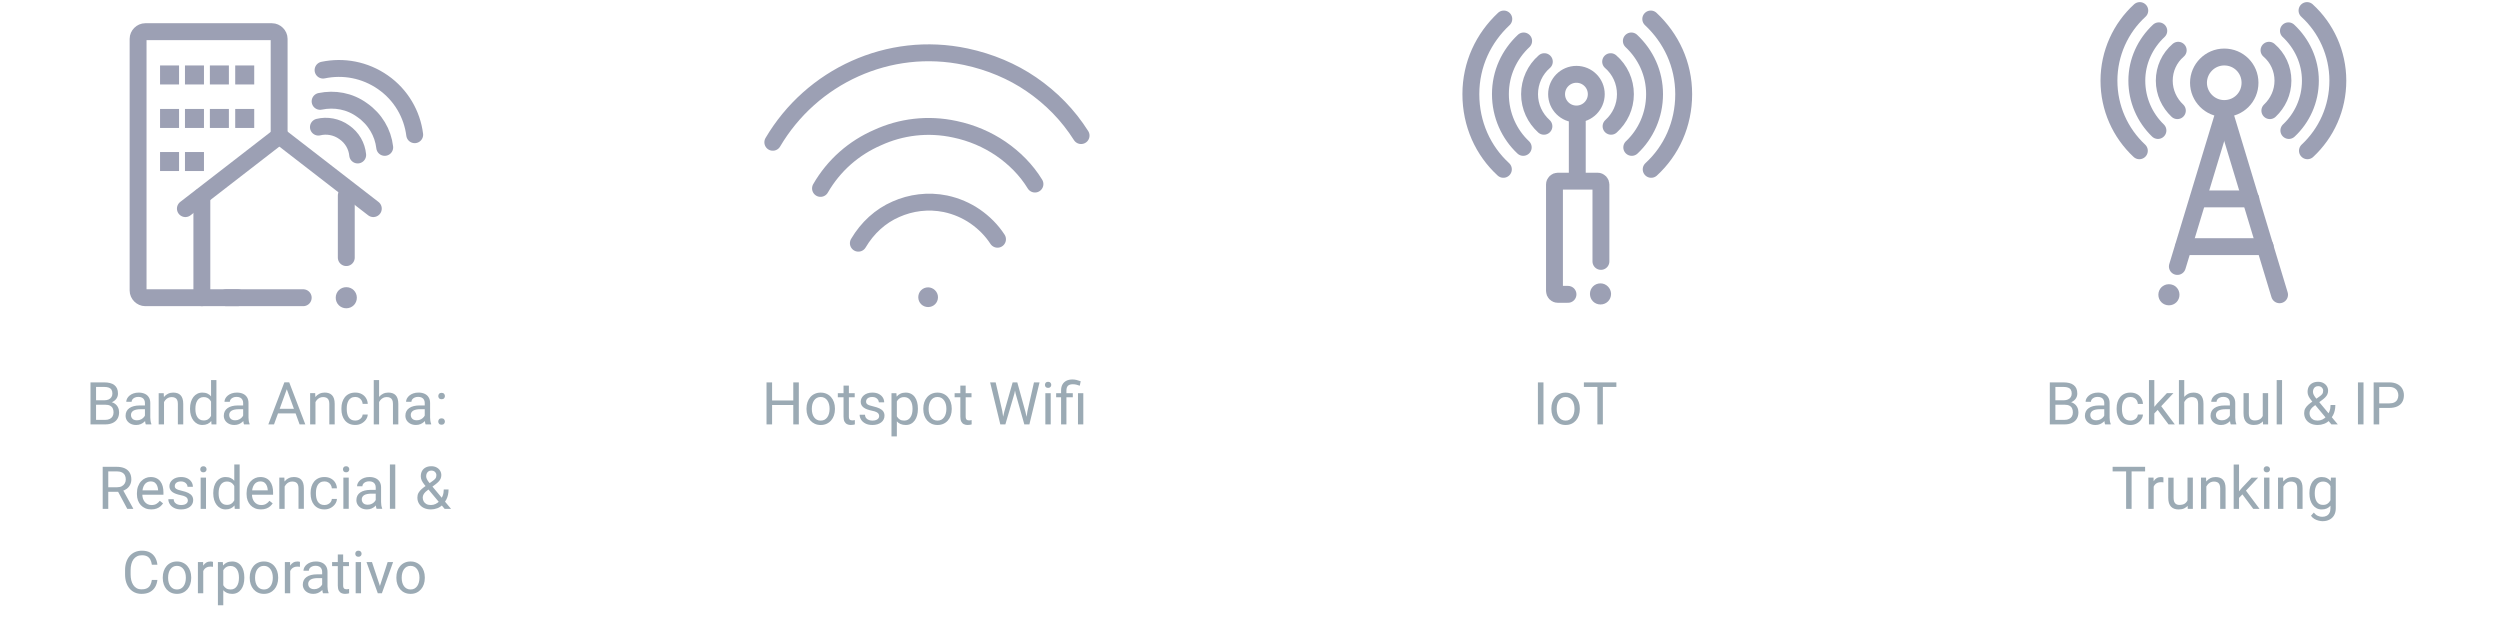 <svg fill="none" height="146" viewBox="0 0 592 146" width="592" xmlns="http://www.w3.org/2000/svg"><path d="m56.3 70.5h-21.9c-.9 0-1.7-.8-1.7-1.7v-59.6c0-.9.8-1.7 1.7-1.7h30c.9 0 1.7.8 1.7 1.7v22.9" stroke="#9ca0b4" stroke-linecap="round" stroke-linejoin="round" stroke-miterlimit="10" stroke-width="4"/><path d="m71.801 70.5h-18.2" stroke="#9ca0b4" stroke-linecap="round" stroke-linejoin="round" stroke-miterlimit="10" stroke-width="4"/><path d="m82 46.3v14.7" stroke="#9ca0b4" stroke-linecap="round" stroke-linejoin="round" stroke-miterlimit="10" stroke-width="4"/><path d="m66 32.3-22.1 17.1" stroke="#9ca0b4" stroke-linecap="round" stroke-linejoin="round" stroke-miterlimit="10" stroke-width="4"/><path d="m66.3 32.3 22.1 17.1" stroke="#9ca0b4" stroke-linecap="round" stroke-linejoin="round" stroke-miterlimit="10" stroke-width="4"/><path d="m47.8 46.5v24" stroke="#9ca0b4" stroke-linecap="round" stroke-linejoin="round" stroke-miterlimit="10" stroke-width="4"/><path d="m75.4 30.1c2-.5 4.3-.1 6.1 1.2 1.9 1.3 3 3.3 3.2 5.4" stroke="#9ca0b4" stroke-linecap="round" stroke-linejoin="round" stroke-miterlimit="10" stroke-width="4"/><path d="m75.8 24c3.4-.7 7-.1 10 2.1 3 2.1 4.9 5.3 5.3 8.8" stroke="#9ca0b4" stroke-linecap="round" stroke-linejoin="round" stroke-miterlimit="10" stroke-width="4"/><path d="m76.5 16.6c4.8-1 9.9-.1 14.2 2.9s6.9 7.6 7.5 12.4" stroke="#9ca0b4" stroke-linecap="round" stroke-linejoin="round" stroke-miterlimit="10" stroke-width="4"/><path d="m42.4 15.5h-4.5v4.5h4.5z" fill="#9ca0b4"/><path d="m48.3 15.5h-4.5v4.5h4.5z" fill="#9ca0b4"/><path d="m54.2 15.5h-4.5v4.5h4.5z" fill="#9ca0b4"/><path d="m60.2 15.5h-4.5v4.5h4.5z" fill="#9ca0b4"/><path d="m42.4 25.8h-4.5v4.5h4.5z" fill="#9ca0b4"/><path d="m48.3 25.8h-4.5v4.5h4.5z" fill="#9ca0b4"/><path d="m54.2 25.8h-4.5v4.5h4.5z" fill="#9ca0b4"/><path d="m60.2 25.8h-4.5v4.5h4.5z" fill="#9ca0b4"/><path d="m42.4 36h-4.5v4.5h4.5z" fill="#9ca0b4"/><path d="m48.3 36h-4.5v4.5h4.5z" fill="#9ca0b4"/><path d="m82 68c-1.4 0-2.5 1.1-2.5 2.5s1.1 2.5 2.5 2.5 2.5-1.1 2.5-2.5-1.1-2.5-2.5-2.5z" fill="#9ca0b4"/><path d="m24.976 95.845h-2.522l-.014-1.06h2.29c.378 0 .709-.064.991-.191.283-.128.501-.31.656-.547.16-.242.239-.529.239-.861 0-.364-.071-.661-.212-.889-.137-.232-.349-.401-.636-.506-.283-.109-.643-.164-1.08-.164h-1.941v8.873h-1.319v-9.953h3.261c.51 0 .966.052 1.367.157.401.1.741.26 1.018.478.283.214.497.488.643.82s.219.732.219 1.196c0 .41-.105.782-.314 1.114-.21.328-.501.597-.875.807-.369.21-.802.344-1.299.403zm-.061 4.655h-2.981l.745-1.073h2.235c.419 0 .775-.073 1.066-.219.296-.146.522-.351.677-.615.155-.269.232-.586.232-.95 0-.369-.066-.688-.198-.957-.132-.269-.34-.476-.622-.622-.282-.146-.647-.219-1.094-.219h-1.88l.014-1.06h2.57l.28.383c.478.041.884.178 1.217.41.333.228.586.52.759.875.178.355.267.747.267 1.176 0 .62-.137 1.144-.41 1.572-.269.424-.649.747-1.142.971-.492.219-1.071.328-1.736.328zm9.406-1.265v-3.808c0-.292-.059-.545-.178-.759-.114-.219-.287-.387-.52-.506-.232-.118-.519-.178-.861-.178-.319 0-.599.055-.841.164-.237.109-.424.253-.56.431-.132.178-.198.369-.198.574h-1.265c0-.264.068-.526.205-.786.137-.26.333-.494.588-.704.26-.214.57-.383.93-.506.365-.128.77-.191 1.217-.191.538 0 1.012.091 1.422.273.415.182.738.458.971.827.237.365.355.823.355 1.374v3.445c0 .246.021.508.061.786.046.278.112.517.198.718v.109h-1.319c-.064-.146-.114-.34-.15-.581-.036-.246-.055-.474-.055-.683zm.219-3.22.014.889h-1.278c-.36 0-.681.03-.964.089-.282.055-.519.139-.711.253s-.337.258-.438.431c-.1.169-.15.367-.15.595 0 .232.052.444.157.636.105.191.262.344.472.458.214.109.476.164.786.164.387 0 .729-.082 1.025-.246.296-.164.531-.365.704-.602.178-.237.274-.467.287-.69l.54.608c-.032.191-.118.403-.26.636-.141.232-.33.456-.567.67-.232.21-.51.385-.834.527-.319.136-.679.205-1.08.205-.501 0-.941-.098-1.319-.294-.374-.196-.665-.458-.875-.786-.205-.333-.308-.704-.308-1.114 0-.397.077-.745.233-1.046.155-.305.378-.558.67-.759.292-.205.643-.36 1.053-.465.41-.105.868-.157 1.374-.157zm4.3-1.333v5.817h-1.265v-7.396h1.196zm-.301 1.839-.526-.021c.005-.506.08-.973.226-1.401.146-.433.351-.809.615-1.128.264-.319.579-.565.943-.738.369-.178.777-.267 1.224-.267.365 0 .693.05.984.15.292.096.54.251.745.465.21.214.369.492.478.834.109.337.164.75.164 1.237v4.847h-1.272v-4.86c0-.387-.057-.697-.171-.93-.114-.237-.28-.408-.499-.513-.219-.109-.488-.164-.807-.164-.315 0-.602.066-.861.198-.255.132-.476.315-.663.547-.182.232-.326.499-.431.8-.1.296-.15.611-.15.943zm11.437 2.543v-9.065h1.272v10.5h-1.162zm-4.977-2.181v-.144c0-.565.068-1.078.205-1.538.141-.465.34-.864.595-1.196.26-.333.567-.588.923-.766.36-.182.761-.273 1.203-.273.465 0 .871.082 1.217.246.351.16.647.394.889.704.246.305.44.674.581 1.107.141.433.239.923.294 1.47v.629c-.05.542-.148 1.03-.294 1.463-.141.433-.335.802-.581 1.107-.241.305-.538.54-.889.704-.351.16-.761.24-1.23.24-.433 0-.83-.094-1.19-.281-.355-.186-.663-.448-.923-.786-.255-.337-.454-.734-.595-1.189-.137-.46-.205-.959-.205-1.497zm1.272-.144v.144c0 .369.036.716.109 1.039.077.324.196.608.355.854s.362.44.608.581c.246.137.54.205.882.205.419 0 .763-.089 1.032-.267.274-.178.492-.412.656-.704.164-.292.292-.608.383-.95v-1.647c-.055-.251-.134-.492-.239-.725-.1-.237-.232-.447-.396-.629-.16-.187-.358-.335-.595-.444-.232-.109-.508-.164-.827-.164-.346 0-.645.073-.895.219-.246.141-.449.337-.608.588-.16.246-.278.533-.355.861-.073.324-.109.67-.109 1.039zm11.307 2.495v-3.808c0-.292-.059-.545-.178-.759-.114-.219-.287-.387-.519-.506s-.519-.178-.861-.178c-.319 0-.599.055-.841.164-.237.109-.424.253-.561.431-.132.178-.198.369-.198.574h-1.265c0-.264.068-.526.205-.786.137-.26.333-.494.588-.704.26-.214.57-.383.93-.506.365-.128.77-.191 1.217-.191.538 0 1.012.091 1.422.273.415.182.738.458.971.827.237.365.355.823.355 1.374v3.445c0 .246.021.508.061.786.046.278.112.517.198.718v.109h-1.319c-.064-.146-.114-.34-.15-.581-.036-.246-.055-.474-.055-.683zm.219-3.22.014.889h-1.278c-.36 0-.681.03-.964.089-.282.055-.519.139-.711.253s-.337.258-.438.431c-.1.169-.15.367-.15.595 0 .232.052.444.157.636s.262.344.472.458c.214.109.476.164.786.164.387 0 .729-.082 1.025-.246s.531-.365.704-.602c.178-.237.273-.467.287-.69l.54.608c-.032.191-.118.403-.26.636-.141.232-.33.456-.567.67-.232.21-.51.385-.834.527-.319.136-.679.205-1.08.205-.501 0-.941-.098-1.319-.294-.374-.196-.665-.458-.875-.786-.205-.333-.308-.704-.308-1.114 0-.397.077-.745.232-1.046.155-.305.378-.558.67-.759.292-.205.643-.36 1.053-.465.41-.105.868-.157 1.374-.157zm10.384-4.587-3.295 9.071h-1.347l3.794-9.953h.868zm2.762 9.071-3.302-9.071-.021-.882h.868l3.808 9.953zm-.171-3.685v1.08h-5.592v-1.08zm3.931-2.133v5.817h-1.265v-7.396h1.196zm-.301 1.839-.526-.021c.005-.506.08-.973.226-1.401.146-.433.351-.809.615-1.128.264-.319.579-.565.943-.738.369-.178.777-.267 1.224-.267.364 0 .693.05.984.15.292.096.54.251.745.465.21.214.369.492.478.834.109.337.164.75.164 1.237v4.847h-1.272v-4.86c0-.387-.057-.697-.171-.93-.114-.237-.28-.408-.499-.513-.219-.109-.488-.164-.807-.164-.315 0-.602.066-.861.198-.255.132-.476.315-.663.547-.182.232-.326.499-.431.8-.1.296-.15.611-.15.943zm9.734 3.076c.301 0 .579-.062.834-.185.255-.123.465-.292.629-.506.164-.219.258-.467.28-.745h1.203c-.023.438-.171.845-.444 1.224-.269.374-.622.676-1.06.909-.438.228-.918.342-1.442.342-.556 0-1.041-.098-1.456-.294-.41-.196-.752-.465-1.025-.807-.269-.342-.472-.734-.608-1.176-.132-.447-.198-.918-.198-1.415v-.287c0-.497.066-.966.198-1.408.137-.447.34-.841.608-1.183.274-.342.615-.611 1.025-.807.415-.196.9-.294 1.456-.294.579 0 1.085.118 1.518.355.433.232.772.551 1.018.957.251.401.387.857.41 1.367h-1.203c-.023-.305-.109-.581-.26-.827-.146-.246-.346-.442-.602-.588-.251-.15-.545-.226-.882-.226-.387 0-.713.077-.978.232-.26.15-.467.355-.622.615-.15.255-.26.54-.328.855-.064.31-.096.627-.096.95v.287c0 .324.032.643.096.957.064.315.171.599.321.855.155.255.362.46.622.615.264.15.593.226.984.226zm5.633-9.598v10.5h-1.265v-10.5zm-.301 6.521-.526-.021c.004-.506.08-.973.226-1.401.146-.433.351-.809.615-1.128s.579-.565.943-.738c.369-.178.777-.267 1.224-.267.364 0 .693.05.984.15.292.096.54.251.745.465.21.214.369.492.478.834.109.337.164.75.164 1.237v4.847h-1.271v-4.86c0-.387-.057-.697-.171-.93-.114-.237-.28-.408-.499-.513-.219-.109-.488-.164-.807-.164-.315 0-.602.066-.861.198-.255.132-.476.315-.663.547-.182.232-.326.499-.431.8-.1.296-.15.611-.15.943zm11.108 2.714v-3.808c0-.292-.059-.545-.178-.759-.113-.219-.287-.387-.519-.506-.233-.118-.52-.178-.861-.178-.319 0-.599.055-.841.164-.237.109-.424.253-.56.431-.132.178-.198.369-.198.574h-1.265c0-.264.068-.526.205-.786.137-.26.333-.494.588-.704.26-.214.57-.383.93-.506.365-.128.77-.191 1.217-.191.538 0 1.012.091 1.422.273.414.182.738.458.97.827.237.365.356.823.356 1.374v3.445c0 .246.02.508.061.786.046.278.112.517.199.718v.109h-1.32c-.064-.146-.114-.34-.15-.581-.037-.246-.055-.474-.055-.683zm.219-3.22.014.889h-1.279c-.36 0-.681.03-.964.089-.283.055-.52.139-.711.253s-.337.258-.438.431c-.1.169-.15.367-.15.595 0 .232.052.444.157.636.105.191.262.344.472.458.214.109.476.164.786.164.387 0 .729-.082 1.025-.246.296-.164.531-.365.704-.602.178-.237.274-.467.287-.69l.54.608c-.032.191-.118.403-.259.636-.142.232-.331.456-.568.67-.232.21-.51.385-.834.527-.319.136-.679.205-1.08.205-.501 0-.941-.098-1.319-.294-.374-.196-.665-.458-.875-.786-.205-.333-.308-.704-.308-1.114 0-.397.077-.745.233-1.046.155-.305.378-.558.67-.759.292-.205.643-.36 1.053-.465.41-.105.868-.157 1.374-.157zm2.98 3.814c0-.214.067-.394.199-.54.136-.15.332-.226.588-.226.255 0 .448.075.581.226.136.146.205.326.205.54 0 .21-.069.387-.205.533-.133.146-.326.219-.581.219-.256 0-.452-.073-.588-.219-.132-.146-.199-.323-.199-.533zm.007-6.036c0-.214.066-.394.199-.54.136-.15.332-.226.587-.226.256 0 .449.075.581.226.137.146.206.326.206.54 0 .21-.069.387-.206.533-.132.146-.325.219-.581.219-.255 0-.451-.073-.587-.219-.133-.146-.199-.324-.199-.533zm-79.468 16.753h3.295c.747 0 1.379.114 1.894.342.519.228.914.565 1.183 1.011.273.442.41.987.41 1.634 0 .456-.093.873-.28 1.251-.182.374-.447.693-.793.957-.342.26-.752.454-1.23.581l-.369.144h-3.097l-.014-1.073h2.338c.474 0 .868-.082 1.183-.247.314-.168.551-.394.711-.676.16-.283.239-.595.239-.937 0-.383-.075-.718-.226-1.005s-.387-.508-.711-.663c-.319-.159-.731-.239-1.237-.239h-1.976v8.873h-1.319zm5.817 9.953-2.42-4.512 1.374-.007 2.454 4.437v.082zm5.688.137c-.515 0-.982-.087-1.401-.26-.415-.178-.772-.426-1.073-.745-.296-.319-.524-.697-.684-1.135-.16-.437-.239-.916-.239-1.435v-.288c0-.601.089-1.137.267-1.606.178-.474.419-.875.725-1.203.305-.328.652-.577 1.039-.745.387-.169.788-.253 1.203-.253.529 0 .984.091 1.367.273.387.183.704.438.95.766.246.323.428.706.547 1.148.118.438.178.916.178 1.436v.567h-5.523v-1.032h4.259v-.096c-.018-.328-.087-.647-.205-.957-.114-.31-.296-.565-.547-.765-.251-.201-.592-.301-1.025-.301-.287 0-.551.061-.793.184-.242.119-.449.297-.622.534s-.308.526-.403.868-.144.736-.144 1.182v.288c0 .35.048.681.144.991.1.305.244.574.431.806.191.233.422.415.691.547.273.132.583.198.93.198.447 0 .825-.091 1.135-.273s.581-.426.814-.731l.766.608c-.16.242-.362.472-.608.69-.246.219-.549.397-.909.534-.355.136-.777.205-1.265.205zm8.661-2.099c0-.182-.041-.351-.123-.506-.077-.159-.239-.303-.485-.43-.241-.133-.606-.247-1.094-.342-.41-.087-.782-.189-1.114-.308-.328-.118-.608-.262-.841-.431-.228-.168-.403-.366-.526-.594-.123-.228-.184-.495-.184-.8 0-.292.064-.567.191-.827.132-.26.317-.49.554-.691.241-.2.531-.357.868-.471.337-.114.713-.171 1.128-.171.592 0 1.098.105 1.518.314.419.21.741.49.964.841.223.346.335.732.335 1.155h-1.265c0-.205-.061-.403-.184-.594-.118-.196-.294-.358-.526-.486-.228-.127-.508-.191-.841-.191-.351 0-.636.055-.855.164-.214.105-.371.239-.472.403-.096.164-.144.337-.144.52 0 .136.023.26.068.369.05.105.137.203.26.294.123.086.296.168.519.246.223.077.508.155.855.232.606.137 1.105.301 1.497.493.392.191.683.426.875.704.191.278.287.615.287 1.011 0 .324-.068.62-.205.889-.132.269-.326.501-.581.697-.251.192-.551.342-.902.451-.346.105-.736.158-1.169.158-.652 0-1.203-.116-1.654-.349-.451-.232-.793-.533-1.025-.902-.233-.369-.349-.759-.349-1.169h1.272c.018.346.118.622.301.827.182.2.406.344.67.431.264.082.526.123.786.123.346 0 .636-.046.868-.137.237-.091.417-.217.54-.376.123-.16.185-.342.185-.547zm4.3-5.434v7.396h-1.272v-7.396zm-1.367-1.962c0-.205.062-.379.185-.52.128-.141.315-.212.56-.212.242 0 .426.071.554.212.132.141.198.315.198.52 0 .196-.066.364-.198.505-.128.137-.312.206-.554.206-.246 0-.433-.069-.56-.206-.123-.141-.185-.309-.185-.505zm8.06 7.922v-9.064h1.272v10.5h-1.162zm-4.977-2.18v-.144c0-.565.068-1.078.205-1.538.141-.465.34-.863.595-1.196.26-.333.567-.588.923-.766.36-.182.761-.273 1.203-.273.465 0 .871.082 1.217.246.351.159.647.394.889.704.246.305.44.674.581 1.107.141.433.239.923.294 1.47v.629c-.05.542-.148 1.03-.294 1.463-.141.433-.335.802-.581 1.107-.241.306-.538.54-.889.704-.351.16-.761.24-1.23.24-.433 0-.829-.094-1.189-.281-.355-.186-.663-.448-.923-.786-.255-.337-.453-.733-.595-1.189-.137-.46-.205-.959-.205-1.497zm1.272-.144v.144c0 .369.036.715.109 1.039.077.323.196.608.355.854s.362.44.608.581c.246.137.54.205.882.205.419 0 .763-.088 1.032-.266.274-.178.492-.413.656-.704.164-.292.292-.609.383-.95v-1.648c-.055-.251-.134-.492-.239-.724-.1-.237-.232-.447-.397-.629-.16-.187-.358-.335-.595-.445-.232-.109-.508-.164-.827-.164-.346 0-.645.073-.895.219-.246.141-.449.337-.608.588-.16.246-.278.533-.355.861-.073.324-.109.67-.109 1.039zm10.015 3.897c-.515 0-.982-.087-1.401-.26-.415-.178-.772-.426-1.073-.745-.296-.319-.524-.697-.684-1.135-.16-.437-.239-.916-.239-1.435v-.288c0-.601.089-1.137.267-1.606.178-.474.419-.875.725-1.203.305-.328.652-.577 1.039-.745.387-.169.788-.253 1.203-.253.529 0 .984.091 1.367.273.387.183.704.438.95.766.246.323.428.706.547 1.148.118.438.178.916.178 1.436v.567h-5.523v-1.032h4.259v-.096c-.018-.328-.087-.647-.205-.957-.114-.31-.296-.565-.547-.765-.251-.201-.592-.301-1.025-.301-.287 0-.551.061-.793.184-.241.119-.449.297-.622.534-.173.237-.308.526-.403.868-.096.342-.144.736-.144 1.182v.288c0 .35.048.681.144.991.1.305.244.574.431.806.191.233.422.415.69.547.274.132.583.198.93.198.447 0 .825-.091 1.135-.273s.581-.426.814-.731l.766.608c-.16.242-.362.472-.608.69-.246.219-.549.397-.909.534-.355.136-.777.205-1.265.205zm5.619-5.954v5.817h-1.265v-7.396h1.196zm-.301 1.838-.526-.02c.004-.506.08-.973.226-1.401.146-.433.351-.809.615-1.128s.579-.565.943-.739c.369-.177.777-.266 1.224-.266.365 0 .693.05.984.15.292.096.54.251.745.465.21.214.369.492.478.834.109.337.164.75.164 1.237v4.847h-1.271v-4.86c0-.388-.057-.698-.171-.93-.114-.237-.28-.408-.499-.513-.219-.109-.488-.164-.807-.164-.315 0-.602.066-.861.198-.255.133-.476.315-.663.547-.182.233-.326.499-.431.8-.1.296-.15.611-.15.943zm9.734 3.077c.301 0 .579-.062.834-.185s.465-.292.629-.506c.164-.219.258-.467.28-.745h1.203c-.023.438-.171.845-.444 1.224-.269.373-.622.676-1.06.909-.438.228-.918.342-1.442.342-.556 0-1.041-.098-1.456-.294-.41-.196-.752-.465-1.025-.807-.269-.342-.472-.734-.608-1.176-.132-.446-.198-.918-.198-1.415v-.287c0-.497.066-.966.198-1.408.137-.447.34-.841.608-1.183.273-.341.615-.61 1.025-.806.415-.196.9-.294 1.456-.294.579 0 1.085.118 1.518.355.433.233.772.552 1.018.957.251.401.387.857.41 1.367h-1.203c-.023-.305-.109-.581-.26-.827-.146-.246-.346-.442-.602-.588-.251-.15-.545-.225-.882-.225-.387 0-.713.077-.978.232-.26.151-.467.356-.622.616-.15.255-.26.54-.328.854-.064.31-.096.627-.096.95v.287c0 .324.032.643.096.957.064.315.171.6.321.855.155.255.362.46.622.615.264.15.593.226.984.226zm5.742-6.494v7.396h-1.272v-7.396zm-1.367-1.962c0-.205.061-.379.185-.52.128-.141.314-.212.56-.212.242 0 .426.071.554.212.132.141.198.315.198.52 0 .196-.066.364-.198.505-.128.137-.312.206-.554.206-.246 0-.433-.069-.56-.206-.123-.141-.185-.309-.185-.505zm7.759 8.093v-3.807c0-.292-.059-.545-.178-.759-.114-.219-.287-.387-.52-.506-.232-.118-.519-.178-.861-.178-.319 0-.599.055-.841.164-.237.11-.424.253-.561.431-.132.178-.198.369-.198.574h-1.265c0-.264.068-.526.205-.786s.333-.494.588-.704c.26-.214.57-.383.93-.506.365-.127.77-.191 1.217-.191.538 0 1.012.091 1.422.273.415.183.738.458.971.827.237.365.355.823.355 1.374v3.446c0 .246.021.508.062.786.045.278.112.517.198.718v.109h-1.319c-.064-.146-.114-.34-.15-.581-.036-.246-.055-.474-.055-.684zm.219-3.219.014.888h-1.278c-.36 0-.681.03-.964.089-.282.055-.519.139-.711.253s-.337.258-.438.431c-.1.168-.15.367-.15.594 0 .233.052.445.157.636.105.192.262.344.472.458.214.11.476.164.786.164.387 0 .729-.082 1.025-.246.296-.164.531-.364.704-.601.178-.237.274-.467.287-.691l.54.609c-.032.191-.118.403-.26.635-.141.233-.33.456-.567.67-.232.21-.51.385-.834.527-.319.136-.679.205-1.08.205-.501 0-.941-.098-1.319-.294-.374-.196-.665-.458-.875-.786-.205-.333-.308-.704-.308-1.115 0-.396.077-.745.232-1.046.155-.305.378-.558.67-.758.292-.205.642-.36 1.053-.465s.868-.157 1.374-.157zm4.409-6.016v10.5h-1.272v-10.5zm7.342 4.977 1.49-1.06c.287-.196.508-.392.663-.588.159-.2.239-.474.239-.82 0-.269-.105-.513-.314-.732-.21-.223-.506-.335-.889-.335-.264 0-.488.062-.67.185s-.319.287-.41.492c-.091.201-.137.422-.137.663 0 .205.05.417.151.636.1.219.239.447.417.684.177.237.38.487.608.752l4.71 5.646h-1.518l-3.862-4.621c-.342-.401-.647-.768-.916-1.101-.269-.337-.481-.663-.636-.977-.15-.315-.226-.641-.226-.978 0-.519.102-.957.308-1.312.21-.36.502-.634.875-.821.374-.186.812-.28 1.313-.28.487 0 .907.098 1.258.294.355.192.629.447.82.766.191.314.287.661.287 1.039 0 .319-.057.606-.171.861-.114.251-.273.481-.478.691-.201.209-.436.414-.704.615l-1.976 1.47c-.328.241-.567.471-.718.69-.15.219-.248.412-.294.581-.041.169-.061.303-.061.403 0 .324.07.62.212.889.141.269.355.485.642.649.292.16.656.24 1.094.24.383 0 .754-.087 1.114-.26.365-.178.691-.428.978-.752.287-.328.515-.718.683-1.169.174-.456.26-.959.26-1.511h1.135c0 .451-.043.878-.13 1.279s-.221.774-.403 1.121c-.178.341-.406.654-.684.936-.041.041-.073.089-.096.144-.022.054-.054.102-.095.143-.342.369-.764.647-1.265.834-.497.183-.996.274-1.497.274-.661 0-1.233-.121-1.716-.363-.478-.241-.848-.574-1.107-.998-.26-.423-.39-.909-.39-1.456 0-.419.089-.788.267-1.107.182-.319.431-.618.745-.896.319-.278.683-.558 1.094-.84zm-64.983 22.358h1.312c-.068.629-.248 1.192-.54 1.688-.292.497-.704.891-1.237 1.183-.533.287-1.199.431-1.996.431-.583 0-1.114-.11-1.593-.328-.474-.219-.882-.529-1.224-.93-.342-.406-.606-.891-.793-1.456-.182-.57-.273-1.203-.273-1.901v-.991c0-.697.091-1.328.273-1.893.187-.57.453-1.058.8-1.463.351-.406.772-.718 1.265-.937.492-.218 1.046-.328 1.661-.328.752 0 1.388.141 1.907.424s.923.674 1.21 1.176c.292.497.472 1.073.54 1.729h-1.312c-.064-.465-.182-.863-.355-1.196-.173-.337-.419-.597-.738-.779-.319-.183-.736-.274-1.251-.274-.442 0-.832.085-1.169.253-.333.169-.613.408-.841.718-.223.31-.392.681-.506 1.114-.114.433-.171.914-.171 1.443v1.004c0 .488.05.946.15 1.374.105.429.262.805.472 1.128.21.324.476.579.8.766.324.182.706.273 1.149.273.56 0 1.007-.088 1.34-.266s.583-.433.752-.766c.173-.332.296-.731.369-1.196zm2.584-.451v-.157c0-.534.077-1.028.232-1.484.155-.46.378-.859.67-1.196.292-.342.645-.606 1.06-.793.415-.192.88-.287 1.395-.287.52 0 .987.095 1.401.287.419.187.775.451 1.066.793.296.337.522.736.677 1.196.155.456.232.95.232 1.484v.157c0 .533-.077 1.027-.232 1.483-.155.456-.381.855-.677 1.196-.292.338-.645.602-1.06.793-.41.187-.875.281-1.395.281s-.987-.094-1.401-.281c-.415-.191-.77-.455-1.066-.793-.292-.341-.515-.74-.67-1.196-.155-.456-.232-.95-.232-1.483zm1.265-.157v.157c0 .369.043.718.13 1.046.087.323.216.61.39.861.178.251.399.449.663.595.264.141.572.212.923.212.346 0 .649-.071.909-.212.264-.146.483-.344.656-.595.173-.251.303-.538.39-.861.091-.328.137-.677.137-1.046v-.157c0-.365-.046-.709-.137-1.033-.087-.328-.219-.617-.397-.868-.173-.255-.392-.456-.656-.601-.26-.146-.565-.219-.916-.219-.346 0-.652.073-.916.219-.26.145-.478.346-.656.601-.173.251-.303.54-.39.868-.087.324-.13.668-.13 1.033zm8.319-2.461v6.234h-1.265v-7.396h1.23zm2.311-1.204-.007 1.176c-.105-.023-.205-.036-.301-.041-.091-.009-.196-.013-.315-.013-.292 0-.549.045-.772.136s-.412.219-.567.383c-.155.164-.278.36-.369.588-.087.223-.144.469-.171.738l-.355.205c0-.446.043-.866.13-1.257.091-.392.23-.739.417-1.039.187-.306.424-.543.711-.711.292-.174.638-.26 1.039-.26.091 0 .196.011.314.034.118.018.201.039.246.061zm2.434 1.463v8.819h-1.272v-10.24h1.162zm4.983 2.215v.144c0 .538-.064 1.037-.191 1.497-.128.456-.314.852-.56 1.189-.242.338-.54.6-.896.786-.355.187-.763.281-1.224.281-.469 0-.884-.078-1.244-.233-.36-.155-.665-.38-.916-.676-.251-.297-.451-.652-.602-1.067-.146-.415-.246-.882-.301-1.401v-.766c.055-.547.157-1.037.308-1.47s.349-.802.595-1.107c.251-.31.554-.545.909-.704.355-.164.766-.246 1.23-.246.465 0 .877.091 1.237.273.36.178.663.433.909.766s.431.731.554 1.196c.128.46.191.973.191 1.538zm-1.272.144v-.144c0-.369-.039-.715-.116-1.039-.077-.328-.198-.615-.362-.861-.16-.251-.365-.447-.615-.588-.251-.146-.549-.219-.895-.219-.319 0-.597.055-.834.164-.232.11-.431.258-.595.445-.164.182-.298.392-.403.629-.1.232-.175.473-.226.724v1.771c.091.319.219.619.383.902.164.278.383.504.656.677.274.168.618.253 1.032.253.342 0 .636-.071.882-.212.251-.146.456-.344.615-.595.164-.251.285-.538.362-.861.077-.328.116-.677.116-1.046zm2.55 0v-.157c0-.534.077-1.028.233-1.484.155-.46.378-.859.67-1.196.292-.342.645-.606 1.06-.793.415-.192.88-.287 1.395-.287.519 0 .987.095 1.401.287.419.187.775.451 1.066.793.296.337.522.736.677 1.196.155.456.232.95.232 1.484v.157c0 .533-.077 1.027-.232 1.483-.155.456-.381.855-.677 1.196-.292.338-.645.602-1.06.793-.41.187-.875.281-1.395.281-.519 0-.987-.094-1.401-.281-.415-.191-.77-.455-1.066-.793-.292-.341-.515-.74-.67-1.196-.155-.456-.233-.95-.233-1.483zm1.265-.157v.157c0 .369.043.718.13 1.046.086.323.216.61.39.861.178.251.399.449.663.595.264.141.572.212.923.212.346 0 .649-.071.909-.212.264-.146.483-.344.656-.595s.303-.538.39-.861c.091-.328.137-.677.137-1.046v-.157c0-.365-.045-.709-.137-1.033-.087-.328-.219-.617-.397-.868-.173-.255-.392-.456-.656-.601-.26-.146-.565-.219-.916-.219-.346 0-.652.073-.916.219-.26.145-.479.346-.656.601-.173.251-.303.54-.39.868-.087.324-.13.668-.13 1.033zm8.319-2.461v6.234h-1.265v-7.396h1.23zm2.311-1.204-.007 1.176c-.105-.023-.205-.036-.301-.041-.091-.009-.196-.013-.314-.013-.292 0-.549.045-.772.136s-.412.219-.567.383c-.155.164-.278.36-.369.588-.087.223-.143.469-.171.738l-.355.205c0-.446.043-.866.13-1.257.091-.392.23-.739.417-1.039.187-.306.424-.543.711-.711.292-.174.638-.26 1.039-.26.091 0 .196.011.315.034.118.018.201.039.246.061zm5.257 6.173v-3.807c0-.292-.059-.545-.178-.759-.114-.219-.287-.387-.52-.506-.232-.118-.519-.178-.861-.178-.319 0-.599.055-.841.164-.237.11-.424.253-.561.431-.132.178-.198.369-.198.574h-1.265c0-.264.068-.526.205-.786s.333-.494.588-.704c.26-.214.57-.383.93-.506.365-.127.77-.191 1.217-.191.538 0 1.012.091 1.422.273.415.183.738.458.971.827.237.365.355.823.355 1.374v3.446c0 .246.021.508.062.786.045.278.112.517.198.718v.109h-1.319c-.064-.146-.114-.34-.15-.581-.036-.246-.055-.474-.055-.684zm.219-3.219.014.888h-1.278c-.36 0-.681.03-.964.089-.282.055-.519.139-.711.253s-.337.258-.438.431c-.1.168-.15.367-.15.594 0 .233.052.445.157.636.105.192.262.344.472.458.214.11.476.164.786.164.387 0 .729-.082 1.025-.246.296-.164.531-.364.704-.601.178-.237.274-.467.287-.691l.54.609c-.032.191-.118.403-.26.635-.141.233-.33.456-.567.67-.232.21-.51.385-.834.527-.319.136-.679.205-1.08.205-.501 0-.941-.098-1.319-.294-.374-.196-.665-.458-.875-.786-.205-.333-.308-.704-.308-1.115 0-.396.077-.745.232-1.046.155-.305.378-.558.67-.758.292-.205.642-.36 1.053-.465s.868-.157 1.374-.157zm6.132-2.912v.97h-3.999v-.97zm-2.646-1.798h1.265v7.362c0 .251.039.44.116.567.077.128.178.212.301.253.123.041.255.062.397.062.105 0 .214-.009.328-.028.118-.022.207-.041.267-.054l.007 1.032c-.1.032-.233.062-.397.089-.16.032-.353.048-.581.048-.31 0-.595-.062-.855-.185-.26-.123-.467-.328-.622-.615-.15-.292-.226-.684-.226-1.176zm5.503 1.798v7.396h-1.272v-7.396zm-1.367-1.962c0-.205.061-.379.185-.52.128-.141.314-.212.56-.212.242 0 .426.071.554.212.132.141.198.315.198.52 0 .196-.066.364-.198.505-.128.137-.312.206-.554.206-.246 0-.433-.069-.56-.206-.123-.141-.185-.309-.185-.505zm5.646 8.216 2.023-6.254h1.292l-2.659 7.396h-.848zm-1.688-6.254 2.085 6.289.143 1.107h-.848l-2.68-7.396zm5.776 3.78v-.157c0-.534.077-1.028.232-1.484.155-.46.378-.859.67-1.196.292-.342.645-.606 1.06-.793.415-.192.88-.287 1.395-.287.52 0 .987.095 1.401.287.419.187.775.451 1.066.793.296.337.522.736.676 1.196.155.456.233.95.233 1.484v.157c0 .533-.078 1.027-.233 1.483-.154.456-.38.855-.676 1.196-.292.338-.645.602-1.06.793-.41.187-.875.281-1.395.281s-.987-.094-1.401-.281c-.415-.191-.77-.455-1.066-.793-.292-.341-.515-.74-.67-1.196-.155-.456-.232-.95-.232-1.483zm1.265-.157v.157c0 .369.043.718.13 1.046.087.323.216.61.39.861.178.251.399.449.663.595.264.141.572.212.923.212.346 0 .649-.071.909-.212.264-.146.483-.344.656-.595.173-.251.303-.538.39-.861.091-.328.137-.677.137-1.046v-.157c0-.365-.046-.709-.137-1.033-.087-.328-.219-.617-.397-.868-.173-.255-.392-.456-.656-.601-.26-.146-.565-.219-.916-.219-.346 0-.652.073-.916.219-.26.145-.478.346-.656.601-.173.251-.303.54-.39.868-.087.324-.13.668-.13 1.033z" fill="#9baab4"/><path d="m183.001 33.691c4.574-7.748 11.389-13.816 19.51-17.456 7.935-3.547 16.99-4.761 26.231-2.8 5.694 1.214 11.015 3.454 15.496 6.535 4.761 3.267 8.682 7.281 11.762 12.135" stroke="#9ca0b4" stroke-linecap="round" stroke-linejoin="round" stroke-miterlimit="10" stroke-width="4"/><path d="m194.296 44.614c3.174-5.508 7.935-9.615 13.536-12.042 5.507-2.52 11.855-3.361 18.296-1.96 4.014.84 7.655 2.427 10.829 4.574 3.267 2.24 6.067 5.041 8.121 8.401" stroke="#9ca0b4" stroke-linecap="round" stroke-linejoin="round" stroke-miterlimit="10" stroke-width="4"/><path d="m203.258 57.589c2.147-3.641 5.227-6.441 8.868-8.028 3.547-1.587 7.655-2.147 11.762-1.307 2.614.56 4.948 1.587 7.001 2.987 2.147 1.494 3.921 3.267 5.321 5.414" stroke="#9ca0b4" stroke-linecap="round" stroke-linejoin="round" stroke-miterlimit="10" stroke-width="4"/><path d="m219.781 68.044c-1.307 0-2.334 1.027-2.334 2.334s1.027 2.334 2.334 2.334 2.334-1.027 2.334-2.334-1.12-2.334-2.334-2.334z" fill="#9ca0b4"/><path d="m188.013 94.826v1.073h-5.387v-1.073zm-5.182-4.279v9.953h-1.319v-9.953zm6.33 0v9.953h-1.312v-9.953zm1.818 6.337v-.157c0-.533.078-1.028.233-1.483.155-.46.378-.859.67-1.196.292-.342.645-.606 1.059-.793.415-.191.88-.287 1.395-.287.519 0 .987.096 1.401.287.42.187.775.451 1.067.793.296.337.522.736.676 1.196.155.456.233.95.233 1.483v.157c0 .533-.078 1.028-.233 1.483-.154.456-.38.855-.676 1.196-.292.337-.645.602-1.06.792-.41.187-.875.281-1.394.281-.52 0-.987-.094-1.402-.281-.414-.191-.77-.455-1.066-.792-.292-.342-.515-.741-.67-1.196s-.233-.95-.233-1.483zm1.265-.157v.157c0 .369.043.718.13 1.046.087.324.216.611.39.861.177.251.398.449.663.595.264.141.572.212.923.212.346 0 .649-.071.909-.212.264-.146.483-.344.656-.595.173-.251.303-.538.39-.861.091-.328.136-.677.136-1.046v-.157c0-.365-.045-.709-.136-1.032-.087-.328-.219-.618-.397-.868-.173-.255-.392-.456-.656-.602-.26-.146-.565-.219-.916-.219-.346 0-.652.073-.916.219-.26.146-.479.346-.656.602-.174.251-.303.54-.39.868-.087.324-.13.668-.13 1.032zm10.152-3.623v.971h-4v-.971zm-2.646-1.798h1.265v7.362c0 .251.038.44.116.567.077.128.178.212.301.253s.255.061.396.061c.105 0 .214-.009.328-.027.119-.023.208-.041.267-.055l.007 1.032c-.101.032-.233.062-.397.089-.159.032-.353.048-.581.048-.31 0-.595-.062-.854-.185-.26-.123-.467-.328-.622-.615-.151-.292-.226-.684-.226-1.176zm8.436 7.232c0-.182-.041-.351-.124-.506-.077-.16-.239-.303-.485-.431-.241-.132-.606-.246-1.094-.342-.41-.087-.781-.189-1.114-.308-.328-.118-.608-.262-.841-.431-.228-.169-.403-.367-.526-.595-.123-.228-.185-.494-.185-.8 0-.292.064-.567.192-.827.132-.26.317-.49.553-.69.242-.201.531-.358.869-.472.337-.114.713-.171 1.128-.171.592 0 1.098.105 1.517.314.419.21.741.49.964.841.223.346.335.731.335 1.155h-1.265c0-.205-.061-.403-.184-.595-.119-.196-.294-.358-.527-.485-.227-.128-.508-.191-.84-.191-.351 0-.636.055-.855.164-.214.105-.371.239-.472.403-.095.164-.143.337-.143.52 0 .137.023.26.068.369.05.105.137.203.26.294.123.086.296.169.52.246.223.077.508.155.854.232.606.137 1.105.301 1.497.492s.684.426.875.704.287.615.287 1.012c0 .324-.068.62-.205.889-.132.269-.326.501-.581.697-.251.192-.551.342-.902.451-.347.105-.736.158-1.169.158-.652 0-1.203-.116-1.655-.349-.451-.232-.792-.533-1.025-.902-.232-.369-.349-.759-.349-1.169h1.272c.018.346.118.622.301.827.182.201.405.344.67.431.264.082.526.123.786.123.346 0 .636-.046.868-.137.237-.091.417-.216.54-.376s.185-.342.185-.547zm4.19-4.013v8.819h-1.272v-10.241h1.163zm4.983 2.215v.144c0 .538-.063 1.037-.191 1.497-.128.456-.314.852-.561 1.189-.241.337-.54.6-.895.786-.356.187-.763.281-1.224.281-.469 0-.884-.078-1.244-.233s-.665-.38-.916-.676c-.251-.296-.451-.652-.601-1.066-.146-.415-.247-.882-.301-1.401v-.766c.054-.547.157-1.037.307-1.47.151-.433.349-.802.595-1.107.251-.31.554-.545.909-.704.356-.164.766-.246 1.231-.246s.877.091 1.237.273c.36.178.663.433.909.766.246.333.431.731.554 1.196.128.46.191.973.191 1.538zm-1.271.144v-.144c0-.369-.039-.716-.116-1.039-.078-.328-.199-.615-.363-.861-.159-.251-.364-.447-.615-.588-.251-.146-.549-.219-.895-.219-.319 0-.597.055-.834.164-.233.109-.431.258-.595.444-.164.182-.299.392-.403.629-.101.232-.176.474-.226.725v1.77c.091.319.219.62.383.902.164.278.383.503.656.677.274.169.618.253 1.032.253.342 0 .636-.071.882-.212.251-.146.456-.344.615-.595.164-.251.285-.538.363-.861.077-.328.116-.677.116-1.046zm2.55 0v-.157c0-.533.077-1.028.232-1.483.155-.46.378-.859.67-1.196.292-.342.645-.606 1.06-.793.414-.191.879-.287 1.394-.287.52 0 .987.096 1.402.287.419.187.774.451 1.066.793.296.337.522.736.677 1.196.155.456.232.95.232 1.483v.157c0 .533-.077 1.028-.232 1.483s-.381.855-.677 1.196c-.292.337-.645.602-1.06.792-.41.187-.875.281-1.394.281-.52 0-.987-.094-1.402-.281-.414-.191-.77-.455-1.066-.792-.292-.342-.515-.741-.67-1.196s-.232-.95-.232-1.483zm1.264-.157v.157c0 .369.044.718.13 1.046.087.324.217.611.39.861.178.251.399.449.663.595.264.141.572.212.923.212.346 0 .649-.071.909-.212.264-.146.483-.344.656-.595.173-.251.303-.538.39-.861.091-.328.137-.677.137-1.046v-.157c0-.365-.046-.709-.137-1.032-.087-.328-.219-.618-.397-.868-.173-.255-.392-.456-.656-.602-.26-.146-.565-.219-.916-.219-.346 0-.652.073-.916.219-.26.146-.478.346-.656.602-.173.251-.303.54-.39.868-.086.324-.13.668-.13 1.032zm10.152-3.623v.971h-3.999v-.971zm-2.646-1.798h1.265v7.362c0 .251.039.44.116.567.078.128.178.212.301.253s.255.061.396.061c.105 0 .215-.009.328-.027.119-.023.208-.041.267-.055l.007 1.032c-.1.032-.233.062-.397.089-.159.032-.353.048-.581.048-.31 0-.594-.062-.854-.185s-.467-.328-.622-.615c-.151-.292-.226-.684-.226-1.176zm10.411 6.186 1.976-6.945h.957l-.554 2.7-2.126 7.253h-.95zm-2.044-6.945 1.573 6.809.471 3.144h-.943l-2.413-9.953zm7.534 6.802 1.538-6.802h1.319l-2.406 9.953h-.944zm-2.413-6.802 1.92 6.945.698 3.008h-.951l-2.05-7.253-.561-2.7zm7.916 2.557v7.396h-1.272v-7.396zm-1.368-1.962c0-.205.062-.378.185-.519.128-.141.314-.212.56-.212.242 0 .427.071.554.212.132.141.198.314.198.519 0 .196-.066.365-.198.506-.127.137-.312.205-.554.205-.246 0-.432-.068-.56-.205-.123-.141-.185-.31-.185-.506zm5.086 9.358h-1.264v-8.039c0-.56.109-1.034.328-1.422.218-.387.531-.681.936-.882.406-.201.887-.301 1.443-.301.328 0 .649.041.964.123.314.077.638.175.97.294l-.212 1.066c-.209-.082-.453-.16-.731-.232-.274-.077-.574-.116-.902-.116-.543 0-.935.123-1.176.369-.237.241-.356.608-.356 1.101zm1.511-7.396v.971h-3.944v-.971zm2.488 0v7.396h-1.264v-7.396z" fill="#9baab4"/><path d="m371.3 69.7h-2.4c-.5 0-.8-.4-.8-.8v-25.2c0-.5.4-.8.8-.8h9.4c.5 0 .8.4.8.8v18.2" stroke="#9ca0b4" stroke-linecap="round" stroke-linejoin="round" stroke-miterlimit="10" stroke-width="4"/><path d="m373.5 41.7v-12.8" stroke="#9ca0b4" stroke-linecap="round" stroke-linejoin="round" stroke-miterlimit="10" stroke-width="4"/><path d="m368.6 22.3c0-2.6 2.1-4.7 4.7-4.7s4.7 2.1 4.7 4.7-2.1 4.7-4.7 4.7-4.7-2.1-4.7-4.7z" stroke="#9ca0b4" stroke-linecap="round" stroke-linejoin="round" stroke-miterlimit="10" stroke-width="4"/><path d="m365.6 29.9c-2.1-1.9-3.4-4.6-3.4-7.6s1.3-5.8 3.5-7.7" stroke="#9ca0b4" stroke-linecap="round" stroke-linejoin="round" stroke-miterlimit="10" stroke-width="4"/><path d="m360.7 34.9c-3.3-3.1-5.4-7.6-5.4-12.6s2.1-9.4 5.5-12.6" stroke="#9ca0b4" stroke-linecap="round" stroke-linejoin="round" stroke-miterlimit="10" stroke-width="4"/><path d="m356 40.1c-4.8-4.4-7.7-10.7-7.7-17.8s3-13.3 7.8-17.8" stroke="#9ca0b4" stroke-linecap="round" stroke-linejoin="round" stroke-miterlimit="10" stroke-width="4"/><path d="m381.499 29.9c2.1-1.9 3.4-4.6 3.4-7.6s-1.3-5.8-3.5-7.7" stroke="#9ca0b4" stroke-linecap="round" stroke-linejoin="round" stroke-miterlimit="10" stroke-width="4"/><path d="m386.4 34.9c3.3-3.1 5.4-7.6 5.4-12.6s-2.1-9.4-5.5-12.6" stroke="#9ca0b4" stroke-linecap="round" stroke-linejoin="round" stroke-miterlimit="10" stroke-width="4"/><path d="m390.999 40.1c4.8-4.4 7.7-10.7 7.7-17.8s-3-13.3-7.8-17.8" stroke="#9ca0b4" stroke-linecap="round" stroke-linejoin="round" stroke-miterlimit="10" stroke-width="4"/><path d="m379 67.1c-1.4 0-2.5 1.1-2.5 2.5s1.1 2.5 2.5 2.5 2.5-1.1 2.5-2.5c0-1.3-1.1-2.5-2.5-2.5z" fill="#9ca0b4"/><path d="m365.494 90.547v9.953h-1.319v-9.953zm1.873 6.337v-.157c0-.533.078-1.028.233-1.483.155-.46.378-.859.67-1.196.291-.342.644-.606 1.059-.793.415-.191.88-.287 1.395-.287.519 0 .986.096 1.401.287.419.187.775.451 1.066.793.297.337.522.736.677 1.196.155.456.233.95.233 1.483v.157c0 .533-.078 1.028-.233 1.483s-.38.855-.677 1.196c-.291.337-.644.602-1.059.792-.41.187-.875.281-1.395.281-.519 0-.986-.094-1.401-.281-.415-.191-.77-.455-1.066-.792-.292-.342-.515-.741-.67-1.196s-.233-.95-.233-1.483zm1.265-.157v.157c0 .369.043.718.13 1.046.086.324.216.611.389.861.178.251.399.449.663.595.265.141.572.212.923.212.347 0 .65-.071.909-.212.265-.146.484-.344.657-.595.173-.251.303-.538.389-.861.092-.328.137-.677.137-1.046v-.157c0-.365-.045-.709-.137-1.032-.086-.328-.218-.618-.396-.868-.173-.255-.392-.456-.656-.602-.26-.146-.565-.219-.916-.219-.347 0-.652.073-.916.219-.26.146-.479.346-.657.602-.173.251-.303.54-.389.868-.087.324-.13.668-.13 1.032zm10.924-6.18v9.953h-1.299v-9.953zm3.199 0v1.08h-7.691v-1.08z" fill="#9baab4"/><g stroke="#9ca0b4" stroke-linecap="round" stroke-linejoin="round" stroke-miterlimit="10" stroke-width="4"><path d="m515.601 63.1 11.1-36.6"/><path d="m539.8 69.8-13.1-43.3"/><path d="m515.6 26.2c-1.9-1.8-3.1-4.3-3.1-7.1s1.2-5.4 3.3-7.2"/><path d="m511 30.9c-3.1-3-5-7.2-5-11.8s2-8.8 5.2-11.8"/><path d="m506.6 35.7c-4.5-4.2-7.2-10.1-7.2-16.6s2.8-12.5 7.3-16.6"/><path d="m520.601 19.6c0-3.3 2.7-6.1 6.1-6.1s6.1 2.7 6.1 6.1-2.7 6.1-6.1 6.1-6.1-2.8-6.1-6.1z"/><path d="m537.501 26.2c1.9-1.8 3.1-4.3 3.1-7.1s-1.2-5.4-3.3-7.2"/><path d="m542 30.9c3.1-2.9 5.1-7.1 5.1-11.8 0-4.6-2-8.8-5.2-11.8"/><path d="m546.401 35.7c4.5-4.2 7.2-10.1 7.2-16.6s-2.8-12.5-7.3-16.6"/><path d="m520.601 47.1h12.4"/><path d="m517.101 58.4h19.3"/></g><path d="m513.601 67.3c-1.4 0-2.5 1.1-2.5 2.5s1.1 2.5 2.5 2.5 2.5-1.1 2.5-2.5-1.1-2.5-2.5-2.5z" fill="#9ca0b4"/><path d="m488.944 95.845h-2.522l-.014-1.06h2.29c.378 0 .709-.064.991-.191.283-.128.502-.31.657-.547.159-.242.239-.529.239-.861 0-.364-.071-.661-.212-.889-.137-.232-.349-.401-.636-.506-.282-.109-.642-.164-1.08-.164h-1.941v8.873h-1.32v-9.953h3.261c.511 0 .966.052 1.367.157.401.1.741.26 1.019.478.283.214.497.488.643.82.145.333.218.732.218 1.196 0 .41-.105.782-.314 1.114-.21.328-.501.597-.875.807-.369.21-.802.344-1.299.403zm-.061 4.655h-2.981l.745-1.073h2.236c.419 0 .775-.073 1.066-.219.296-.146.522-.351.677-.615.155-.269.232-.586.232-.95 0-.369-.066-.688-.198-.957-.132-.269-.339-.476-.622-.622-.282-.146-.647-.219-1.094-.219h-1.88l.014-1.06h2.57l.281.383c.478.041.884.178 1.217.41.332.228.585.52.758.875.178.355.267.747.267 1.176 0 .62-.137 1.144-.41 1.572-.269.424-.65.747-1.142.971-.492.219-1.071.328-1.736.328zm9.406-1.265v-3.808c0-.292-.059-.545-.178-.759-.114-.219-.287-.387-.519-.506-.233-.118-.52-.178-.862-.178-.319 0-.599.055-.84.164-.237.109-.424.253-.561.431-.132.178-.198.369-.198.574h-1.265c0-.264.069-.526.205-.786.137-.26.333-.494.588-.704.26-.214.57-.383.93-.506.364-.128.77-.191 1.217-.191.537 0 1.011.091 1.422.273.414.182.738.458.97.827.237.365.356.823.356 1.374v3.445c0 .246.02.508.061.786.046.278.112.517.198.718v.109h-1.319c-.064-.146-.114-.34-.15-.581-.037-.246-.055-.474-.055-.683zm.219-3.22.013.889h-1.278c-.36 0-.681.03-.964.089-.282.055-.519.139-.711.253-.191.114-.337.258-.437.431-.1.169-.151.367-.151.595 0 .232.053.444.158.636s.262.344.471.458c.215.109.477.164.787.164.387 0 .729-.082 1.025-.246s.531-.365.704-.602c.178-.237.273-.467.287-.69l.54.608c-.032.191-.118.403-.26.636-.141.232-.33.456-.567.67-.232.21-.51.385-.834.527-.319.136-.679.205-1.08.205-.501 0-.941-.098-1.319-.294-.374-.196-.666-.458-.875-.786-.205-.333-.308-.704-.308-1.114 0-.397.077-.745.232-1.046.155-.305.379-.558.67-.759.292-.205.643-.36 1.053-.465.41-.105.868-.157 1.374-.157zm5.995 3.582c.301 0 .579-.062.834-.185.255-.123.465-.292.629-.506.164-.219.257-.467.28-.745h1.203c-.023.438-.171.845-.444 1.224-.269.374-.622.676-1.06.909-.437.228-.918.342-1.442.342-.556 0-1.041-.098-1.456-.294-.41-.196-.752-.465-1.026-.807-.268-.342-.471-.734-.608-1.176-.132-.447-.198-.918-.198-1.415v-.287c0-.497.066-.966.198-1.408.137-.447.34-.841.608-1.183.274-.342.616-.611 1.026-.807.415-.196.9-.294 1.456-.294.579 0 1.085.118 1.518.355.432.232.772.551 1.018.957.251.401.387.857.41 1.367h-1.203c-.023-.305-.109-.581-.26-.827-.146-.246-.346-.442-.601-.588-.251-.15-.545-.226-.882-.226-.387 0-.713.077-.978.232-.259.15-.467.355-.622.615-.15.255-.259.54-.328.855-.064.31-.096.627-.096.95v.287c0 .324.032.643.096.957.064.315.171.599.321.855.155.255.363.46.623.615.264.15.592.226.984.226zm5.64-9.598v10.5h-1.272v-10.5zm4.518 3.103-3.226 3.452-1.805 1.873-.103-1.347 1.292-1.545 2.297-2.434zm-1.155 7.396-2.639-3.527.656-1.128 3.473 4.655zm3.725-10.5v10.5h-1.264v-10.5zm-.3 6.521-.527-.021c.005-.506.08-.973.226-1.401.146-.433.351-.809.615-1.128s.579-.565.943-.738c.37-.178.777-.267 1.224-.267.365 0 .693.05.984.15.292.096.541.251.746.465.209.214.369.492.478.834.109.337.164.75.164 1.237v4.847h-1.271v-4.86c0-.387-.057-.697-.171-.93-.114-.237-.28-.408-.499-.513-.219-.109-.488-.164-.807-.164-.314 0-.601.066-.861.198-.255.132-.476.315-.663.547-.183.232-.326.499-.431.8-.1.296-.15.611-.15.943zm11.108 2.714v-3.808c0-.292-.059-.545-.178-.759-.114-.219-.287-.387-.519-.506-.233-.118-.52-.178-.862-.178-.319 0-.599.055-.84.164-.237.109-.424.253-.561.431-.132.178-.198.369-.198.574h-1.265c0-.264.069-.526.205-.786.137-.26.333-.494.588-.704.26-.214.57-.383.93-.506.364-.128.77-.191 1.217-.191.537 0 1.011.091 1.422.273.414.182.738.458.97.827.237.365.356.823.356 1.374v3.445c0 .246.02.508.061.786.046.278.112.517.198.718v.109h-1.319c-.064-.146-.114-.34-.15-.581-.037-.246-.055-.474-.055-.683zm.219-3.22.013.889h-1.278c-.36 0-.681.03-.964.089-.282.055-.519.139-.711.253-.191.114-.337.258-.437.431-.1.169-.151.367-.151.595 0 .232.053.444.158.636s.262.344.471.458c.215.109.477.164.787.164.387 0 .729-.082 1.025-.246s.531-.365.704-.602c.178-.237.273-.467.287-.69l.54.608c-.032.191-.118.403-.26.636-.141.232-.33.456-.567.67-.232.21-.51.385-.834.527-.319.136-.679.205-1.08.205-.501 0-.941-.098-1.319-.294-.374-.196-.666-.458-.875-.786-.205-.333-.308-.704-.308-1.114 0-.397.077-.745.232-1.046.155-.305.379-.558.67-.759.292-.205.643-.36 1.053-.465.41-.105.868-.157 1.374-.157zm7.56 2.775v-5.688h1.272v7.396h-1.21zm.24-1.559.526-.014c0 .492-.052.948-.157 1.367-.101.415-.265.775-.492 1.08-.228.305-.527.545-.896.718-.369.168-.818.253-1.347.253-.36 0-.69-.053-.991-.158-.296-.104-.551-.266-.765-.485-.215-.219-.381-.503-.499-.855-.114-.351-.171-.772-.171-1.265v-4.771h1.264v4.785c0 .333.037.608.11.827.077.214.18.385.307.513.132.123.278.21.438.26.164.05.332.075.506.075.537 0 .963-.103 1.278-.308.314-.21.54-.49.677-.841.141-.355.212-.75.212-1.183zm4.334-7.232v10.5h-1.272v-10.5zm7.341 4.977 1.491-1.06c.287-.196.508-.392.663-.588.159-.201.239-.474.239-.82 0-.269-.105-.513-.314-.732-.21-.223-.506-.335-.889-.335-.264 0-.488.061-.67.185-.182.123-.319.287-.41.492-.091.201-.137.422-.137.663 0 .205.05.417.15.636.101.219.24.447.417.684.178.237.381.488.609.752l4.71 5.646h-1.518l-3.862-4.621c-.342-.401-.647-.768-.916-1.101-.269-.337-.481-.663-.636-.978-.15-.315-.225-.64-.225-.978 0-.519.102-.957.307-1.312.21-.36.501-.633.875-.82.374-.187.811-.28 1.313-.28.487 0 .907.098 1.258.294.355.191.628.447.82.766.191.315.287.661.287 1.039 0 .319-.057.606-.171.861-.114.251-.273.481-.478.69-.201.21-.436.415-.705.615l-1.975 1.47c-.328.241-.568.472-.718.69-.15.219-.248.412-.294.581-.041.169-.061.303-.061.403 0 .324.07.62.211.889.142.269.356.485.643.649.292.16.656.239 1.094.239.383 0 .754-.087 1.114-.26.365-.178.691-.428.978-.752.287-.328.515-.718.683-1.169.173-.456.26-.959.26-1.511h1.135c0 .451-.044.877-.13 1.278-.087.401-.221.775-.403 1.121-.178.342-.406.654-.684.936-.041.041-.073.089-.096.143-.023.055-.054.103-.095.144-.342.369-.764.647-1.265.834-.497.183-.996.274-1.497.274-.661 0-1.233-.121-1.716-.363-.479-.241-.848-.574-1.107-.998-.26-.424-.39-.909-.39-1.456 0-.419.089-.788.267-1.107.182-.319.43-.618.745-.895.319-.278.683-.558 1.093-.841zm11.95-4.43v9.953h-1.32v-9.953zm6.07 6.05h-2.659v-1.073h2.659c.515 0 .932-.082 1.251-.246.319-.164.551-.392.697-.683.151-.292.226-.624.226-.998 0-.342-.075-.663-.226-.964-.146-.301-.378-.542-.697-.725-.319-.187-.736-.28-1.251-.28h-2.352v8.873h-1.319v-9.953h3.671c.752 0 1.388.13 1.907.39.52.26.914.62 1.183 1.08.269.456.403.978.403 1.565 0 .638-.134 1.183-.403 1.634s-.663.795-1.183 1.032c-.519.233-1.155.349-1.907.349zm-60.99 13.95v9.953h-1.299v-9.953zm3.199 0v1.08h-7.691v-1.08zm2.03 3.719v6.234h-1.264v-7.396h1.23zm2.311-1.204-.007 1.176c-.105-.023-.205-.036-.301-.041-.091-.009-.196-.013-.314-.013-.292 0-.549.045-.773.136-.223.091-.412.219-.567.383s-.278.36-.369.588c-.087.223-.144.469-.171.738l-.356.205c0-.446.044-.866.13-1.257.091-.392.23-.739.417-1.039.187-.306.424-.543.711-.711.292-.174.638-.26 1.039-.26.091 0 .196.011.315.034.118.018.2.039.246.061zm5.694 5.729v-5.687h1.272v7.396h-1.21zm.239-1.559.527-.013c0 .492-.053.948-.158 1.367-.1.415-.264.775-.492 1.08s-.526.545-.895.718c-.369.168-.818.253-1.347.253-.36 0-.69-.053-.991-.158-.296-.104-.552-.266-.766-.485s-.38-.503-.499-.854c-.114-.351-.171-.773-.171-1.265v-4.771h1.265v4.785c0 .332.036.608.109.827.078.214.18.385.308.513.132.123.278.209.437.259.165.05.333.075.506.075.538 0 .964-.102 1.279-.307.314-.21.54-.49.676-.841.142-.355.212-.75.212-1.183zm4.225-2.549v5.817h-1.265v-7.396h1.197zm-.301 1.838-.526-.02c.004-.506.08-.973.225-1.401.146-.433.351-.809.616-1.128.264-.319.578-.565.943-.739.369-.177.777-.266 1.224-.266.364 0 .692.05.984.15.292.096.54.251.745.465.21.214.369.492.479.834.109.337.164.75.164 1.237v4.847h-1.272v-4.86c0-.388-.057-.698-.171-.93-.114-.237-.28-.408-.499-.513-.218-.109-.487-.164-.806-.164-.315 0-.602.066-.862.198-.255.133-.476.315-.663.547-.182.233-.326.499-.43.8-.101.296-.151.611-.151.943zm8.046-6.521v10.5h-1.271v-10.5zm4.519 3.104-3.227 3.452-1.805 1.873-.102-1.347 1.292-1.545 2.297-2.433zm-1.156 7.396-2.638-3.527.656-1.128 3.473 4.655zm3.835-7.396v7.396h-1.271v-7.396zm-1.367-1.962c0-.205.062-.379.185-.52.127-.141.314-.212.56-.212.242 0 .426.071.554.212.132.141.198.315.198.52 0 .196-.066.364-.198.505-.128.137-.312.206-.554.206-.246 0-.433-.069-.56-.206-.123-.141-.185-.309-.185-.505zm4.662 3.541v5.817h-1.264v-7.396h1.196zm-.301 1.838-.526-.02c.005-.506.08-.973.226-1.401.145-.433.351-.809.615-1.128s.579-.565.943-.739c.369-.177.777-.266 1.224-.266.364 0 .693.05.984.15.292.096.54.251.745.465.21.214.37.492.479.834.109.337.164.75.164 1.237v4.847h-1.272v-4.86c0-.388-.056-.698-.17-.93-.114-.237-.281-.408-.499-.513-.219-.109-.488-.164-.807-.164-.315 0-.602.066-.861.198-.256.133-.477.315-.664.547-.182.233-.325.499-.43.8-.1.296-.151.611-.151.943zm11.567-3.417h1.148v7.239c0 .651-.132 1.207-.396 1.668-.265.46-.634.809-1.108 1.046-.469.241-1.011.362-1.627.362-.255 0-.556-.041-.902-.123-.342-.078-.679-.212-1.012-.403-.328-.187-.603-.44-.827-.759l.663-.752c.31.374.634.633.971.779.342.146.679.219 1.012.219.401 0 .747-.075 1.039-.226.291-.15.517-.373.677-.67.164-.291.246-.651.246-1.08v-5.674zm-5.093 3.78v-.144c0-.565.066-1.078.198-1.538.137-.465.331-.863.581-1.196.256-.333.563-.588.923-.766.36-.182.766-.273 1.217-.273.465 0 .87.082 1.217.246.351.159.647.394.888.704.247.305.44.674.582 1.107.141.433.239.923.293 1.47v.629c-.05.542-.148 1.03-.293 1.463-.142.433-.335.802-.582 1.107-.241.306-.537.54-.888.704-.351.16-.761.24-1.231.24-.442 0-.843-.094-1.203-.281-.355-.186-.661-.448-.916-.786-.255-.337-.451-.733-.588-1.189-.132-.46-.198-.959-.198-1.497zm1.265-.144v.144c0 .369.036.715.109 1.039.078.323.194.608.349.854.159.246.362.44.608.581.246.137.54.205.882.205.419 0 .766-.088 1.039-.266s.49-.413.649-.704c.165-.292.292-.609.383-.95v-1.648c-.05-.251-.127-.492-.232-.724-.1-.237-.233-.447-.397-.629-.159-.187-.357-.335-.594-.445-.237-.109-.515-.164-.834-.164-.347 0-.645.073-.896.219-.246.141-.449.337-.608.588-.155.246-.271.533-.349.861-.073.324-.109.67-.109 1.039z" fill="#9baab4"/></svg>